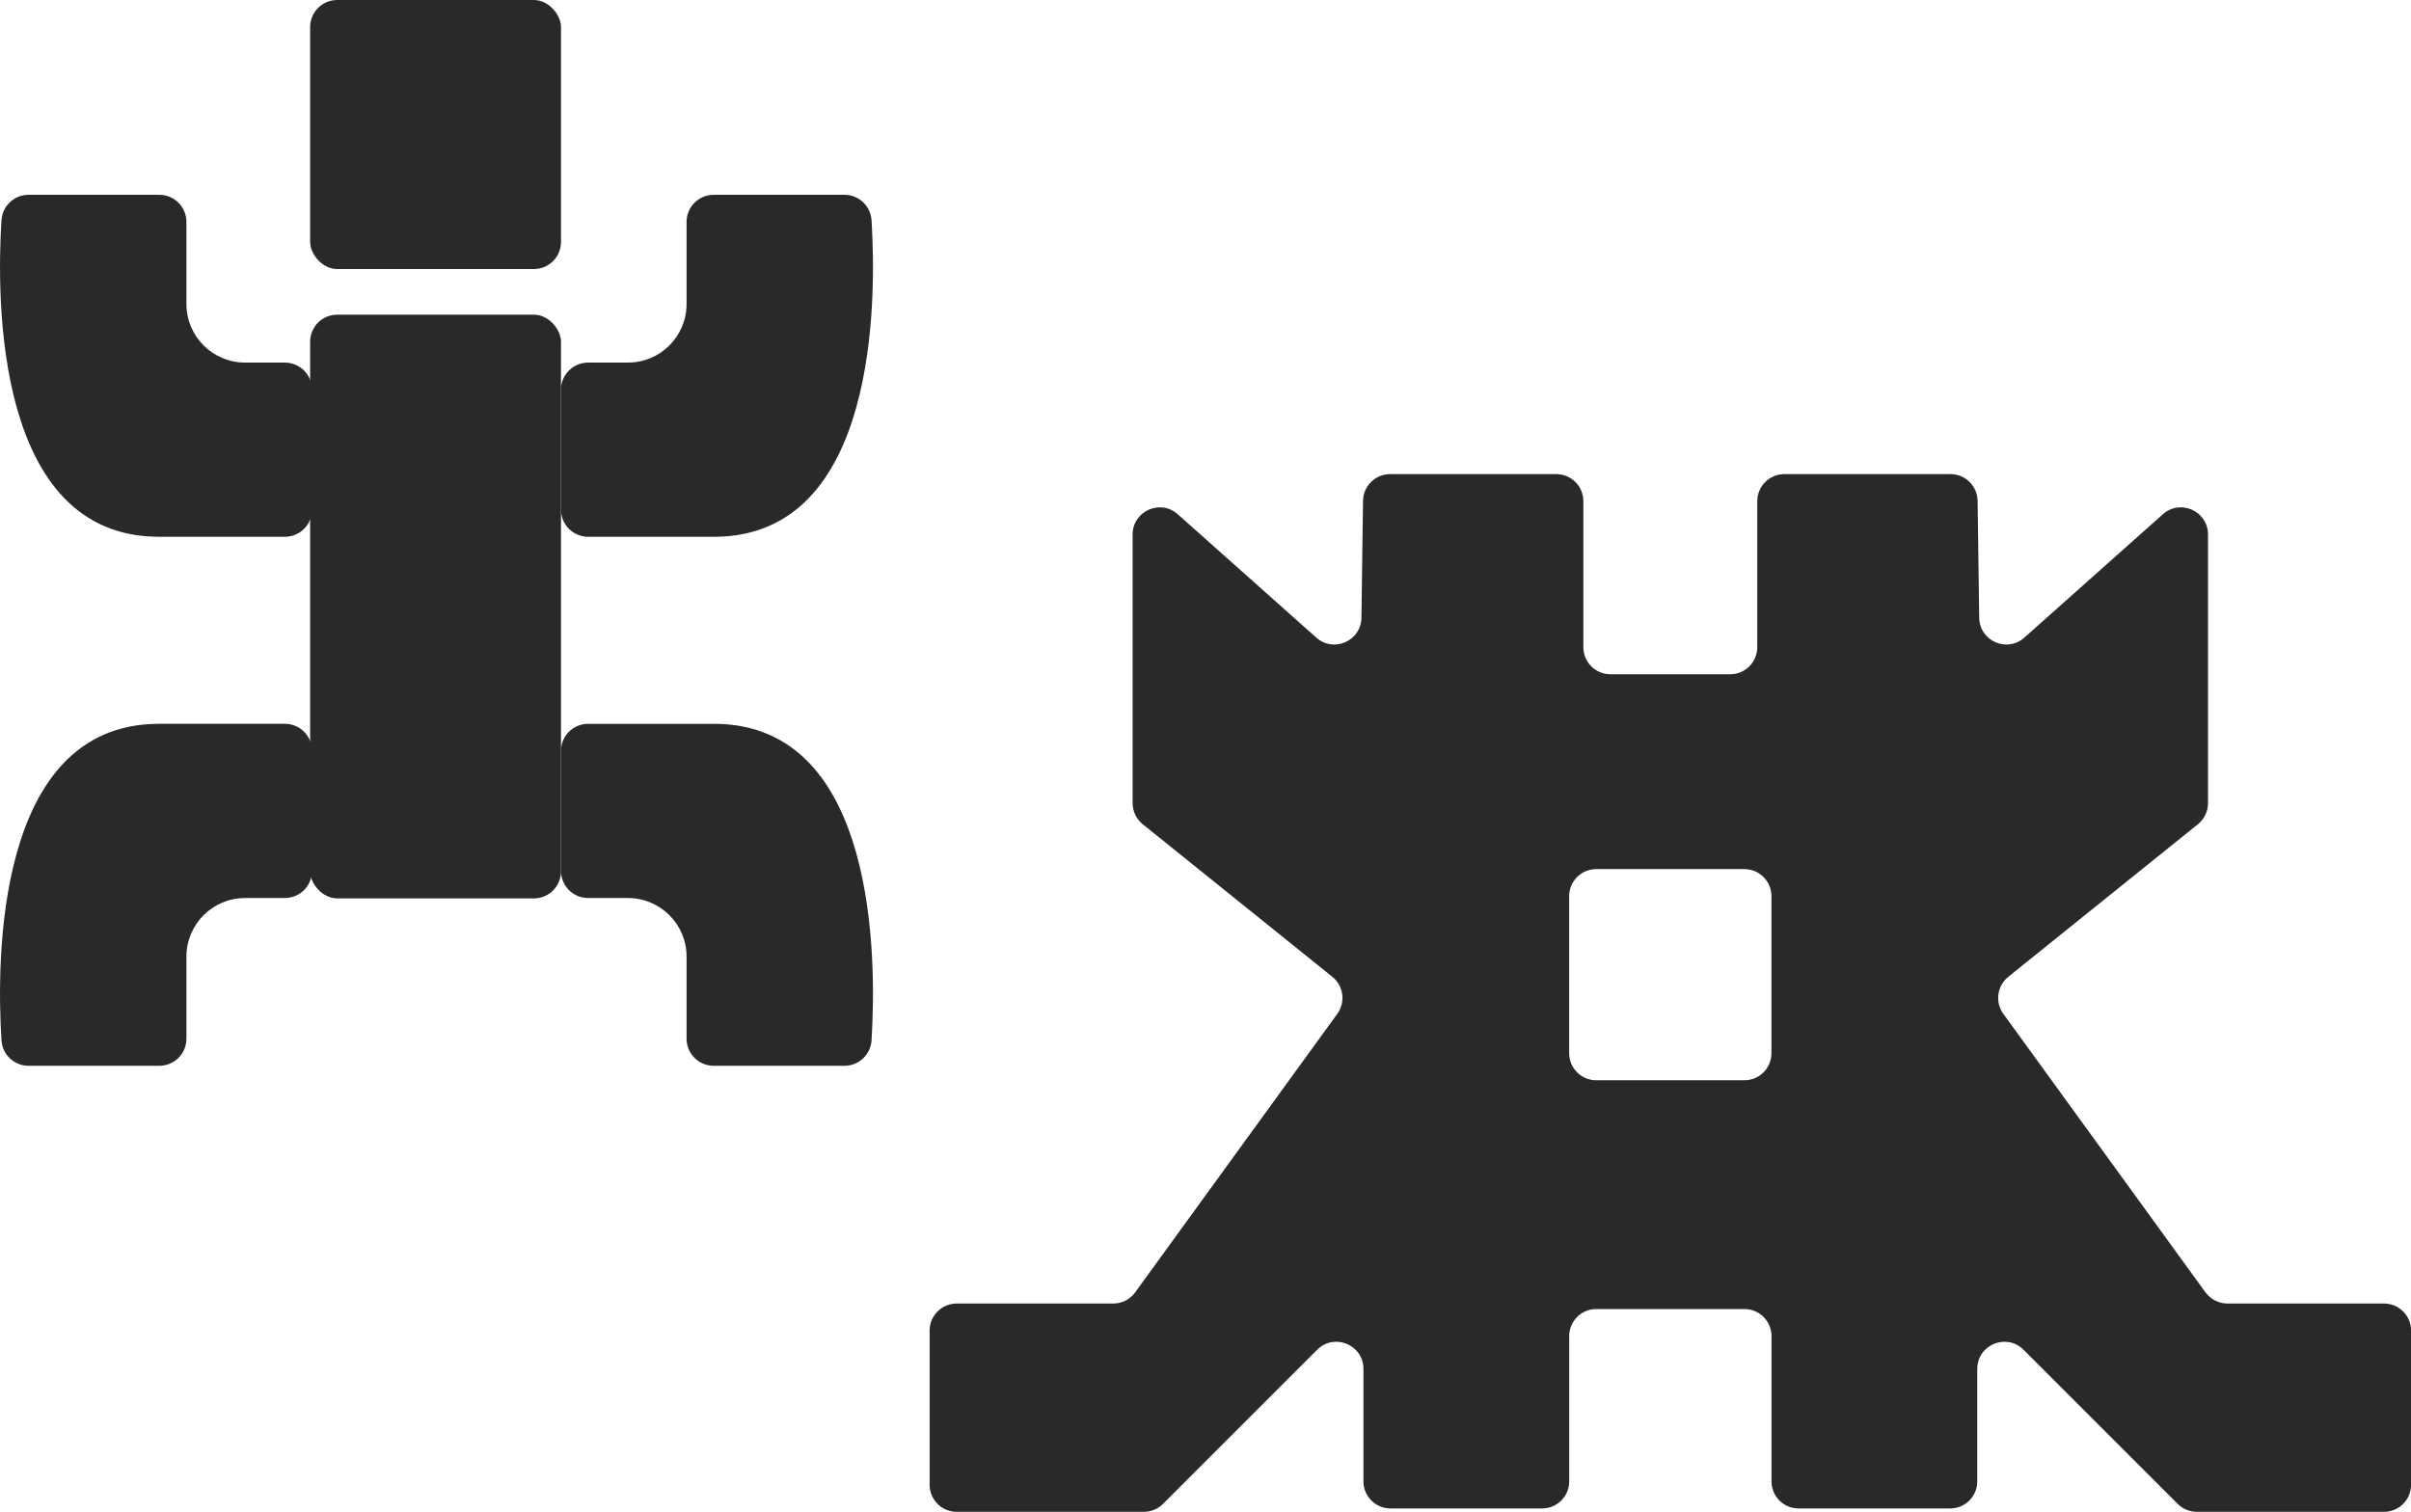 <svg xmlns="http://www.w3.org/2000/svg" id="Capa_2" data-name="Capa 2" viewBox="0 0 590.9 370.58"><defs><style>      .cls-1 {        fill: #292929;        stroke-width: 0px;      }    </style></defs><g id="Capa_6" data-name="Capa 6"><g><g><rect class="cls-1" x="76.01" y="0" width="61.48" height="65.95" rx="6.64" ry="6.64"></rect><rect class="cls-1" x="76.01" y="77.13" width="61.48" height="143.08" rx="6.64" ry="6.64"></rect><path class="cls-1" d="M144.14,88.87h9.77c7.93,0,14.36-6.43,14.36-14.36v-20.12c0-3.67,2.97-6.64,6.64-6.64h32.06c3.51,0,6.41,2.74,6.63,6.24,1.22,19.39,1.52,77.3-38.32,77.58h-31.15c-3.67,0-6.64-2.97-6.64-6.64v-29.41c0-3.67,2.97-6.64,6.64-6.64Z"></path><path class="cls-1" d="M69.82,88.87h-9.77c-7.93,0-14.36-6.43-14.36-14.36v-20.12c0-3.67-2.97-6.64-6.64-6.64H6.99c-3.51,0-6.41,2.74-6.63,6.24-1.22,19.39-1.52,77.3,38.32,77.58h31.15c3.67,0,6.64-2.97,6.64-6.64v-29.41c0-3.67-2.97-6.64-6.64-6.64Z"></path><path class="cls-1" d="M144.14,220.12h9.77c7.93,0,14.36,6.43,14.36,14.36v20.12c0,3.67,2.97,6.64,6.64,6.64h32.06c3.51,0,6.41-2.74,6.63-6.24,1.22-19.39,1.52-77.3-38.32-77.58h-31.15c-3.67,0-6.64,2.97-6.64,6.64v29.41c0,3.67,2.97,6.64,6.64,6.64Z"></path><path class="cls-1" d="M69.82,220.12h-9.77c-7.93,0-14.36,6.43-14.36,14.36v20.12c0,3.67-2.97,6.64-6.64,6.64H6.99c-3.51,0-6.41-2.74-6.63-6.24-1.22-19.39-1.52-77.3,38.32-77.58h31.15c3.67,0,6.64,2.97,6.64,6.64v29.41c0,3.67-2.97,6.64-6.64,6.64Z"></path></g><path class="cls-1" d="M540.52,316.77l-49.53-68.26c-2.08-2.87-1.55-6.86,1.21-9.08l46.47-37.4c1.57-1.26,2.48-3.16,2.48-5.18v-65.84c0-5.73-6.78-8.78-11.06-4.96l-33.96,30.24c-4.25,3.78-10.98.82-11.06-4.87l-.39-28.66c-.05-3.63-3.01-6.55-6.64-6.55h-40.72c-3.67,0-6.64,2.97-6.64,6.64v35.78c0,3.67-2.97,6.64-6.64,6.64h-29.34c-3.67,0-6.64-2.97-6.64-6.64v-35.78c0-3.67-2.97-6.64-6.64-6.64h-40.72c-3.63,0-6.59,2.92-6.64,6.55l-.39,28.66c-.08,5.69-6.81,8.66-11.06,4.87l-33.96-30.24c-4.28-3.81-11.06-.77-11.06,4.96v65.84c0,2.01.91,3.91,2.48,5.18l46.47,37.4c2.76,2.22,3.29,6.21,1.21,9.08l-49.53,68.26c-1.25,1.72-3.25,2.74-5.38,2.74h-38.36c-3.67,0-6.64,2.97-6.64,6.64v37.78c0,3.67,2.97,6.64,6.64,6.64h45.86c1.76,0,3.45-.7,4.7-1.95l37.78-37.78c4.19-4.19,11.34-1.22,11.34,4.7v27.56c0,3.67,2.97,6.64,6.64,6.64h37.15c3.67,0,6.64-2.97,6.64-6.64v-35.6c0-3.67,2.97-6.64,6.64-6.64h36.3c3.67,0,6.64,2.97,6.64,6.64v35.6c0,3.67,2.97,6.64,6.64,6.64h37.15c3.67,0,6.64-2.97,6.64-6.64v-27.56c0-5.92,7.16-8.88,11.34-4.7l37.78,37.78c1.25,1.25,2.94,1.95,4.7,1.95h45.86c3.67,0,6.64-2.97,6.64-6.64v-37.78c0-3.67-2.97-6.64-6.64-6.64h-38.36c-2.13,0-4.13-1.02-5.38-2.74ZM434.15,258.15c0,3.67-2.97,6.64-6.64,6.64h-17.89s-.51,0-.51,0h-17.89c-3.67,0-6.64-2.97-6.64-6.64v-38.48c0-3.67,2.97-6.64,6.64-6.64h36.3c3.67,0,6.64,2.97,6.64,6.64v38.48Z"></path></g></g></svg>